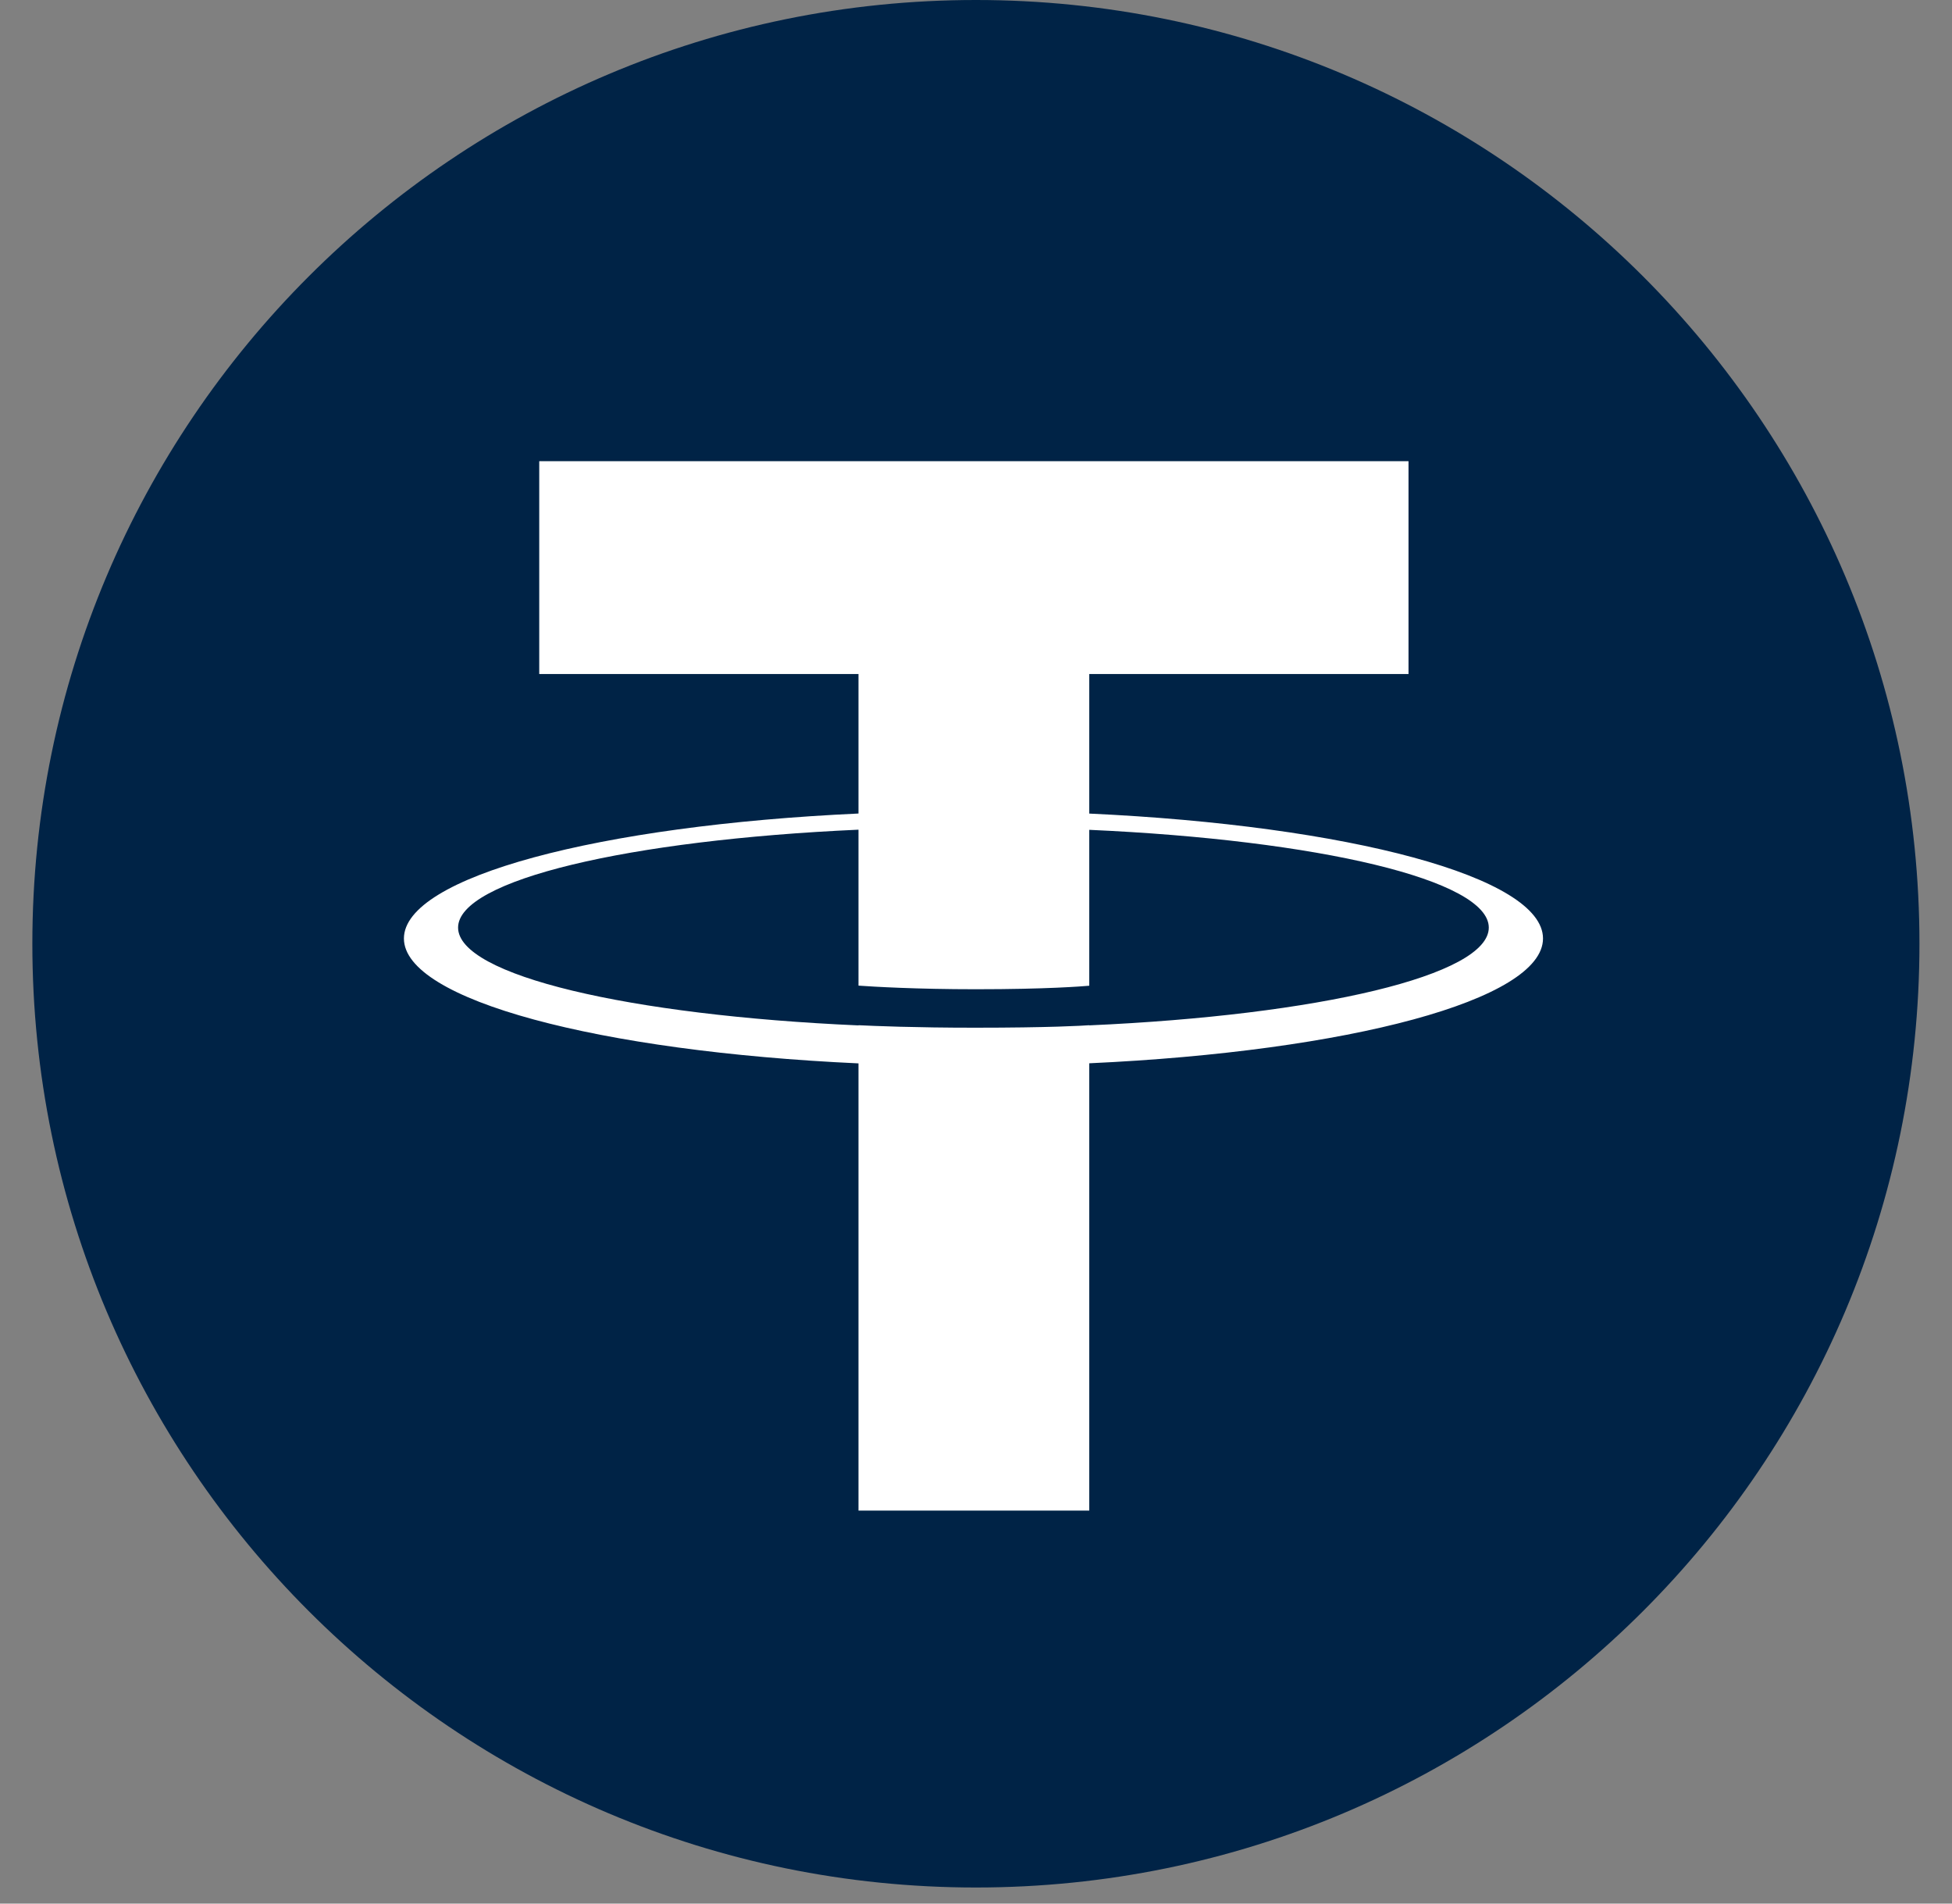 <svg width="40" height="39" viewBox="0 0 40 39" fill="none" xmlns="http://www.w3.org/2000/svg">
<rect x="0" y="0" width="40" height="39" fill="#808080" stroke="none"/>
<g clip-path="url(#clip0_2_13573)">
<path d="M19.998 38.67C30.677 38.67 39.333 30.013 39.333 19.335C39.333 8.657 30.677 0 19.998 0C9.32 0 0.663 8.657 0.663 19.335C0.663 30.013 9.32 38.67 19.998 38.67Z" fill="#002346"/>
<path fill-rule="evenodd" clip-rule="evenodd" d="M22.321 21.007V21.004C22.188 21.014 21.503 21.055 19.974 21.055C18.754 21.055 17.895 21.019 17.592 21.004V21.008C12.894 20.801 9.387 19.983 9.387 19.004C9.387 18.027 12.894 17.209 17.592 16.998V20.193C17.899 20.215 18.779 20.267 19.995 20.267C21.453 20.267 22.184 20.207 22.321 20.195V17.001C27.01 17.21 30.508 18.028 30.508 19.004C30.508 19.983 27.01 20.799 22.321 21.007ZM22.321 16.668V13.809H28.863V9.449H11.05V13.809H17.592V16.667C12.275 16.911 8.277 17.965 8.277 19.227C8.277 20.488 12.275 21.541 17.592 21.786V30.948H22.321V21.784C27.63 21.54 31.619 20.487 31.619 19.227C31.619 17.966 27.63 16.914 22.321 16.668Z" fill="white"/>
</g>
<defs>
<clipPath id="clip0_2_13573">
<rect width="38.67" height="38.67" fill="white" transform="translate(0.663)"/>
</clipPath>
</defs>
</svg>
